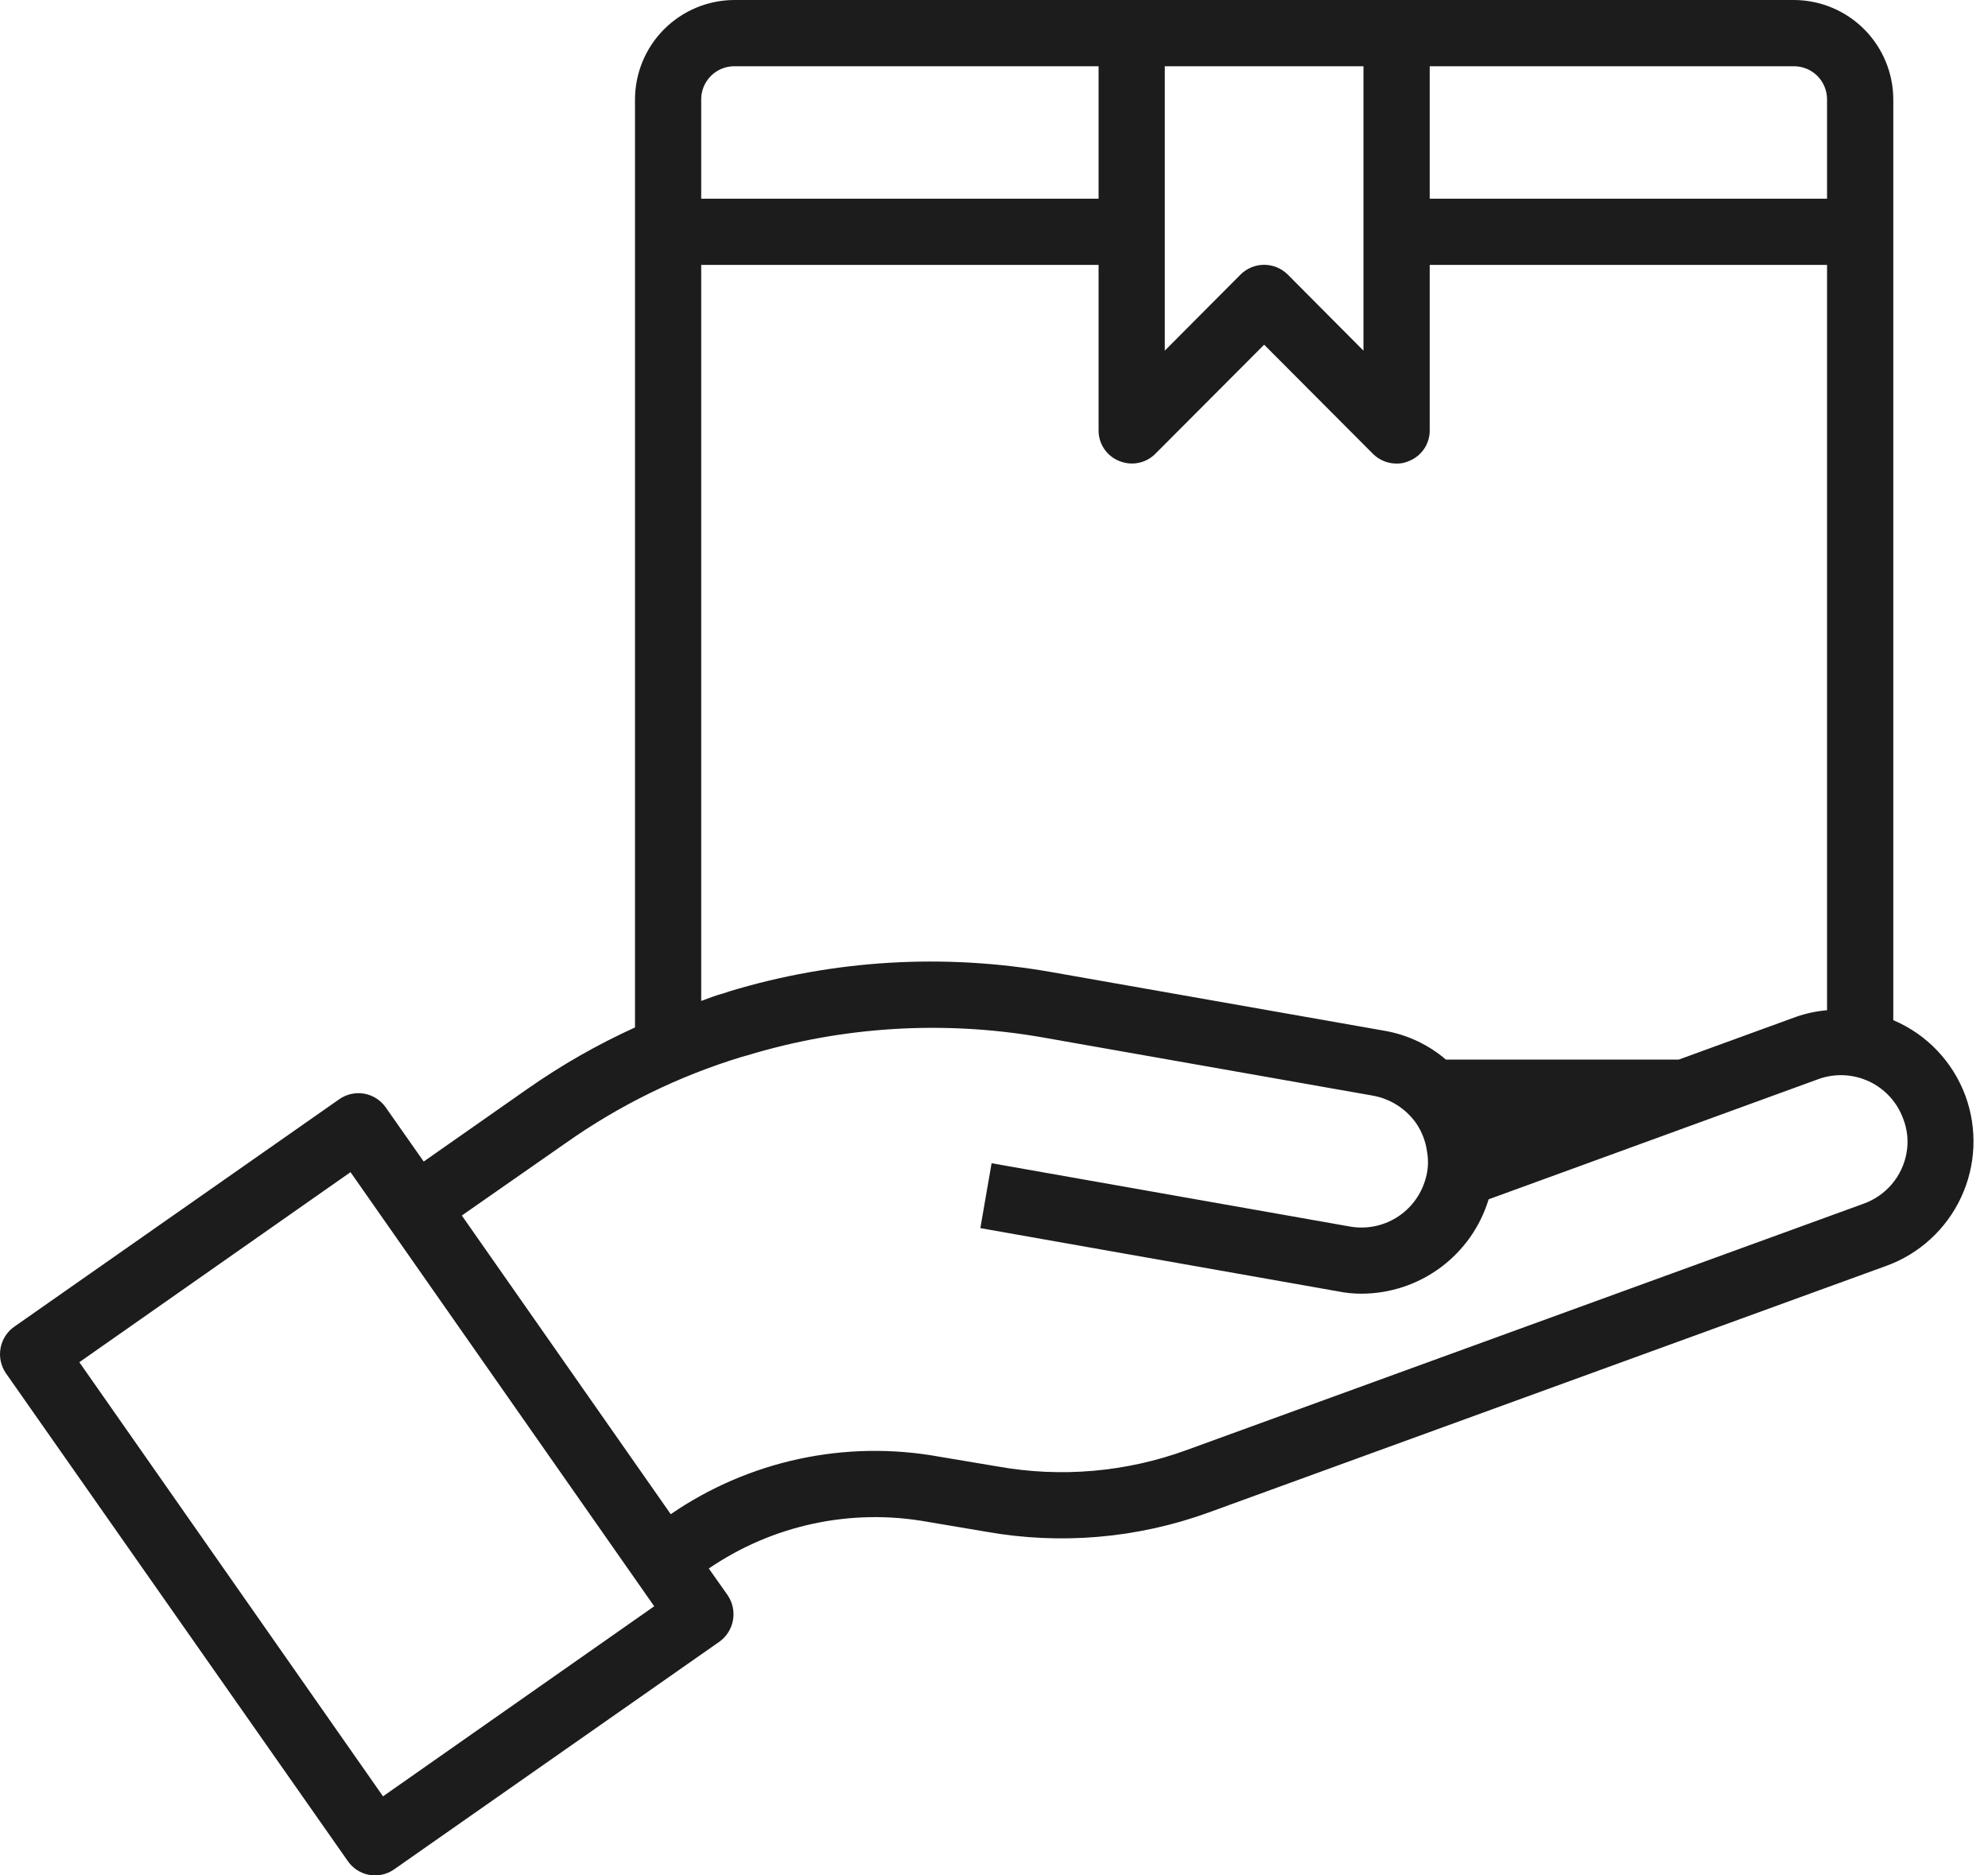 <svg width="53" height="50" viewBox="0 0 53 50" fill="none" xmlns="http://www.w3.org/2000/svg">
<path d="M52.4 29.221C52.234 28.77 51.978 28.358 51.647 28.01C51.316 27.662 50.917 27.386 50.475 27.199V2.648C50.473 1.947 50.193 1.274 49.697 0.778C49.201 0.282 48.528 0.002 47.827 0H19.577C18.875 0.002 18.203 0.282 17.707 0.778C17.21 1.274 16.931 1.947 16.929 2.648V27.393C15.927 27.849 14.97 28.395 14.069 29.026L11.296 30.968L10.281 29.521C10.147 29.33 9.942 29.201 9.713 29.159C9.483 29.118 9.247 29.169 9.054 29.3L0.376 35.374C0.185 35.51 0.055 35.716 0.014 35.947C-0.027 36.178 0.024 36.416 0.156 36.61L9.275 49.622C9.409 49.814 9.613 49.945 9.843 49.986C10.073 50.027 10.31 49.976 10.502 49.843L19.18 43.769C19.37 43.633 19.5 43.427 19.541 43.196C19.583 42.965 19.532 42.727 19.401 42.533L18.897 41.818C20.601 40.654 22.694 40.207 24.724 40.573L26.295 40.838C28.28 41.191 30.323 41.014 32.219 40.326L50.29 33.749C50.726 33.591 51.126 33.348 51.468 33.034C51.81 32.721 52.087 32.343 52.283 31.922C52.479 31.502 52.59 31.047 52.61 30.583C52.63 30.119 52.559 29.657 52.4 29.221ZM38.116 1.766H47.827C48.061 1.766 48.285 1.859 48.451 2.024C48.616 2.19 48.709 2.414 48.709 2.648V5.297H38.116V1.766ZM31.053 1.766H36.35V9.349L34.329 7.318C34.162 7.153 33.937 7.06 33.702 7.06C33.467 7.06 33.242 7.153 33.075 7.318L31.053 9.349V1.766ZM18.694 2.648C18.694 2.414 18.787 2.19 18.953 2.024C19.118 1.859 19.343 1.766 19.577 1.766H29.288V5.297H18.694V2.648ZM18.694 7.062H29.288V11.476C29.287 11.651 29.339 11.822 29.437 11.967C29.534 12.111 29.673 12.224 29.835 12.289C29.996 12.356 30.173 12.375 30.344 12.342C30.516 12.309 30.673 12.226 30.797 12.103L33.702 9.19L36.606 12.103C36.773 12.268 36.999 12.36 37.233 12.359C37.349 12.362 37.464 12.338 37.569 12.289C37.731 12.224 37.87 12.111 37.967 11.967C38.065 11.822 38.117 11.651 38.116 11.476V7.062H48.709V26.934C48.426 26.958 48.148 27.017 47.88 27.111L44.755 28.25H38.548C38.083 27.852 37.519 27.587 36.915 27.482L28.043 25.919C25.177 25.412 22.231 25.587 19.445 26.431L19.286 26.484C19.083 26.537 18.889 26.616 18.694 26.687V7.062ZM10.211 47.892L2.115 36.318L9.345 31.251L17.441 42.825L10.211 47.892ZM50.828 30.739C50.774 31.044 50.64 31.33 50.44 31.567C50.24 31.804 49.981 31.984 49.689 32.09L31.619 38.666C30.014 39.249 28.285 39.399 26.604 39.099L25.024 38.834C22.534 38.386 19.968 38.938 17.882 40.37L12.312 32.407L15.084 30.474C16.514 29.464 18.096 28.689 19.771 28.179L19.93 28.135C22.461 27.367 25.137 27.201 27.743 27.649L36.606 29.212C37.07 29.297 37.481 29.56 37.754 29.945C37.908 30.172 38.008 30.431 38.045 30.704C38.09 30.951 38.075 31.205 38.001 31.445C37.879 31.867 37.605 32.23 37.232 32.461C36.858 32.693 36.412 32.778 35.98 32.699L26.436 31.013L26.136 32.743L35.67 34.429C35.877 34.471 36.087 34.492 36.297 34.491C37.057 34.49 37.797 34.245 38.407 33.792C39.018 33.339 39.466 32.702 39.687 31.975L48.48 28.77C48.92 28.611 49.405 28.634 49.829 28.832C50.253 29.031 50.581 29.39 50.74 29.83C50.853 30.119 50.883 30.434 50.828 30.739Z" fill="#1C1C1C"/>
</svg>
